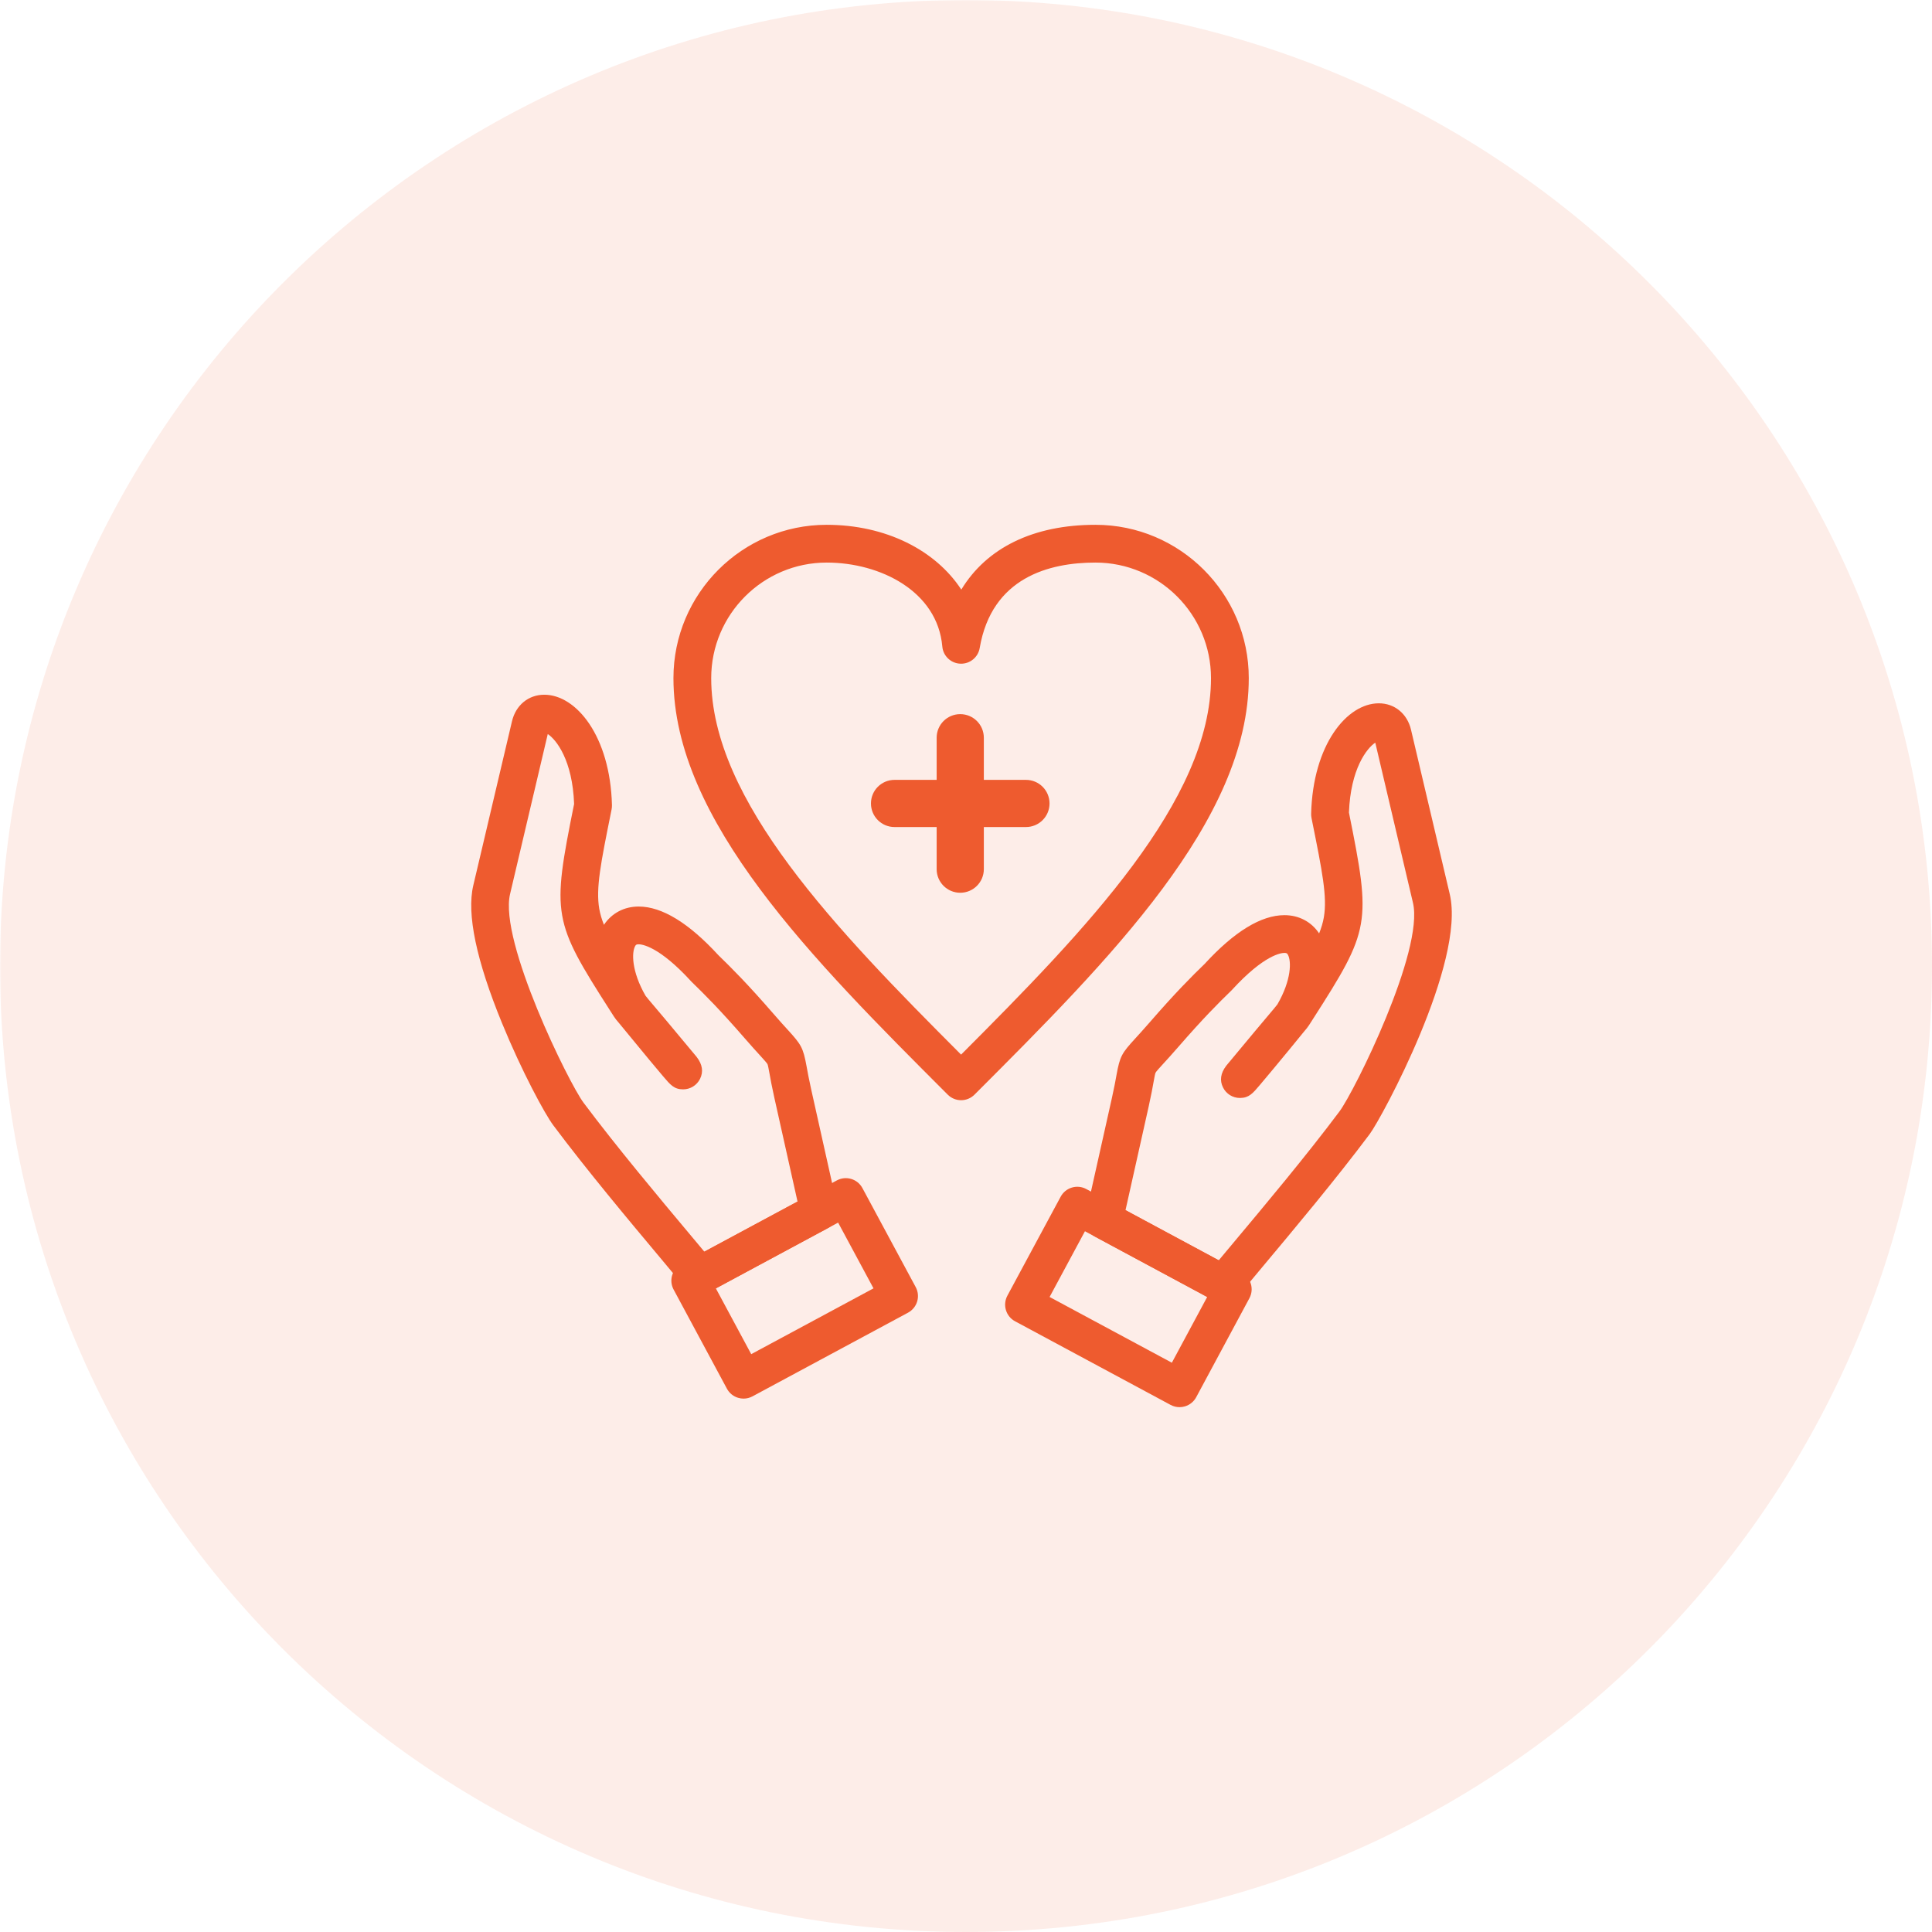 <svg version="1.0" preserveAspectRatio="xMidYMid meet" height="1080" viewBox="0 0 810 810" zoomAndPan="magnify" width="1080" xmlns:xlink="http://www.w3.org/1999/xlink" xmlns="http://www.w3.org/2000/svg"><defs><filter id="275a3d07e5" height="100%" width="100%" y="0%" x="0%"><feColorMatrix color-interpolation-filters="sRGB" values="0 0 0 0 1 0 0 0 0 1 0 0 0 0 1 0 0 0 1 0"></feColorMatrix></filter><mask id="4ad6b54490"><g filter="url(#275a3d07e5)"><rect fill-opacity="0.11" height="972" y="-81" fill="#000000" width="972" x="-81"></rect></g></mask><clipPath id="31350c6dd8"><path clip-rule="nonzero" d="M 0 0 L 810 0 L 810 810 L 0 810 Z M 0 0"></path></clipPath><clipPath id="8ee576542d"><path clip-rule="nonzero" d="M 405 0 C 181.324 0 0 181.324 0 405 C 0 628.676 181.324 810 405 810 C 628.676 810 810 628.676 810 405 C 810 181.324 628.676 0 405 0 Z M 405 0"></path></clipPath><clipPath id="f199a619ca"><rect height="810" y="0" width="810" x="0"></rect></clipPath></defs><g mask="url(#4ad6b54490)"><g transform="matrix(1, 0, 0, 1, 0, 0)"><g clip-path="url(#f199a619ca)"><g clip-path="url(#31350c6dd8)"><g clip-path="url(#8ee576542d)"><rect fill-opacity="1" y="-178.2" height="1166.4" fill="#ee5b2f" width="1166.4" x="-178.2"></rect></g></g></g></g></g><path fill-rule="nonzero" fill-opacity="1" d="M 402.957 461.266 C 400.848 461.266 398.84 460.43 397.355 458.949 C 340.816 402.406 282.344 343.938 282.344 284.305 C 282.344 248.863 311.16 220.027 346.586 220.027 C 371.359 220.027 392.211 230.652 403.035 247.191 C 413.66 229.684 433.203 220.027 459.277 220.027 C 494.719 220.027 523.555 248.863 523.555 284.305 C 523.555 343.887 465.168 402.301 408.707 458.789 L 408.543 458.949 C 407.062 460.43 405.051 461.266 402.957 461.266 Z M 346.586 235.859 C 319.898 235.859 298.176 257.582 298.176 284.301 C 298.176 335.555 350.496 389.633 402.941 442.152 C 455.371 389.633 507.715 335.559 507.715 284.301 C 507.715 257.582 485.984 235.859 459.277 235.859 C 439.93 235.859 415.801 242.07 410.746 271.676 C 410.078 275.602 406.586 278.426 402.617 278.254 C 398.641 278.094 395.402 275 395.066 271.039 C 393.039 247.941 369.148 235.859 346.586 235.859 Z M 346.586 235.859" fill="#ee5b2f"></path><path fill-rule="nonzero" fill-opacity="1" d="M 430.137 346.742 L 375.039 346.742 C 369.578 346.742 365.152 342.312 365.152 336.852 C 365.152 331.379 369.578 326.965 375.039 326.965 L 430.137 326.965 C 435.602 326.965 440.023 331.387 440.023 336.852 C 440.023 342.312 435.602 346.742 430.137 346.742 Z M 430.137 346.742" fill="#ee5b2f"></path><path fill-rule="nonzero" fill-opacity="1" d="M 402.582 374.293 C 397.117 374.293 392.695 369.859 392.695 364.402 L 392.695 309.297 C 392.695 303.828 397.117 299.402 402.582 299.402 C 408.047 299.402 412.477 303.828 412.477 309.297 L 412.477 364.402 C 412.477 369.859 408.047 374.293 402.582 374.293 Z M 402.582 374.293" fill="#ee5b2f"></path><path fill-rule="nonzero" fill-opacity="1" d="M 293.348 542.738 C 291.035 542.738 288.77 541.734 287.223 539.848 C 284.508 536.539 280.984 532.332 276.902 527.457 C 263.887 511.922 246.062 490.641 232 471.824 C 228.434 467.094 218.727 449.098 210.484 428.98 C 199.672 402.605 195.617 383.184 198.422 371.246 L 214.656 302.387 C 216.254 295.633 221.566 291.266 228.188 291.266 C 241.566 291.266 255.84 308.59 256.566 337.578 C 256.574 338.168 256.527 338.754 256.41 339.336 L 256.199 340.418 C 251.902 361.715 249.75 372.406 251.242 381.012 C 251.625 383.199 252.27 385.391 253.207 387.734 C 256.457 382.848 261.691 380.07 267.766 380.07 C 277.516 380.07 288.777 386.945 301.219 400.5 C 306.656 405.777 313.391 412.48 324.262 425.016 C 326.883 428.039 328.797 430.145 330.34 431.828 C 335.938 437.973 336.727 439.223 338.18 447.16 C 338.582 449.379 339.125 452.418 340.113 456.816 L 351.129 506.176 C 351.906 509.641 350.277 513.191 347.152 514.867 L 297.105 541.805 C 295.91 542.43 294.617 542.738 293.348 542.738 Z M 229.652 307.754 L 213.84 374.871 C 209.18 394.684 238.586 454.238 244.664 462.328 C 258.488 480.805 276.145 501.895 289.047 517.289 C 291.312 520.004 293.41 522.508 295.305 524.773 L 334.367 503.758 L 324.652 460.258 C 323.602 455.543 323.012 452.324 322.598 449.973 C 322.281 448.273 321.965 446.516 321.77 446.145 C 321.512 445.648 320.176 444.184 318.637 442.484 C 317.117 440.824 315.039 438.551 312.297 435.383 C 301.715 423.195 295.246 416.77 290.023 411.699 C 289.91 411.59 289.797 411.473 289.695 411.355 C 276.23 396.645 269.062 395.898 267.762 395.898 C 266.766 395.898 266.586 396.137 266.297 396.637 C 264.809 399.25 264.711 407.176 270.656 417.492 C 271.043 417.977 271.484 418.52 271.973 419.117 L 272.879 420.191 C 275.539 423.332 281.09 429.871 291.957 442.973 C 292.016 443.059 292.078 443.137 292.145 443.219 C 294.496 446.301 294.961 449.355 293.5 452.305 C 292.168 455.004 289.422 456.719 286.398 456.719 C 282.652 456.719 281.082 454.867 277.961 451.184 C 276.516 449.48 274.539 447.121 272.375 444.523 C 267.977 439.23 262.922 433.094 259.785 429.242 C 258.418 427.633 257.863 426.957 257.383 426.176 L 255.762 423.648 C 231.734 386.109 231.309 383.691 240.652 337.289 L 240.699 337.109 C 240.051 318.707 233.203 310.066 229.652 307.754 Z M 229.652 307.754" fill="#ee5b2f"></path><path fill-rule="nonzero" fill-opacity="1" d="M 311.723 586.375 C 310.965 586.375 310.199 586.266 309.453 586.035 C 307.441 585.438 305.754 584.055 304.758 582.207 L 282.422 540.668 C 281.426 538.82 281.195 536.656 281.809 534.641 C 282.422 532.633 283.789 530.938 285.652 529.945 L 350.859 494.891 C 354.699 492.82 359.508 494.258 361.574 498.109 L 383.91 539.613 C 384.906 541.461 385.133 543.633 384.527 545.648 C 383.926 547.66 382.539 549.344 380.695 550.344 L 315.484 585.43 C 314.316 586.055 313.023 586.375 311.723 586.375 Z M 300.121 540.148 L 314.953 567.734 L 366.223 540.148 L 351.387 512.582 Z M 300.121 540.148" fill="#ee5b2f"></path><path fill-rule="nonzero" fill-opacity="1" d="M 512.918 546.355 C 511.645 546.355 510.352 546.051 509.18 545.41 L 459.094 518.473 C 455.965 516.793 454.332 513.238 455.113 509.773 L 466.152 460.422 C 467.148 455.996 467.695 452.945 468.094 450.723 C 469.527 442.793 470.328 441.539 475.957 435.391 C 477.492 433.711 479.402 431.621 482.004 428.633 C 492.879 416.098 499.609 409.387 505.059 404.113 C 517.492 390.555 528.754 383.684 538.504 383.684 C 544.57 383.684 549.805 386.457 553.047 391.34 C 553.992 388.996 554.641 386.805 555.023 384.609 C 556.512 376.016 554.363 365.32 550.07 344.027 L 549.859 342.953 C 549.742 342.371 549.691 341.785 549.699 341.191 C 550.43 312.199 564.699 294.867 578.078 294.867 C 584.699 294.867 590.004 299.227 591.582 305.973 L 607.812 374.855 C 614.582 403.512 579.328 468.656 574.281 475.426 C 560.199 494.254 542.363 515.539 529.352 531.078 C 525.277 535.945 521.75 540.152 519.035 543.457 C 517.488 545.344 515.23 546.355 512.918 546.355 Z M 471.871 507.379 L 510.957 528.398 C 512.836 526.137 514.938 523.629 517.207 520.918 C 530.105 505.523 547.773 484.434 561.594 465.957 C 567.855 457.543 597.137 398.562 592.391 378.496 L 576.59 311.359 C 573.062 313.684 566.223 322.324 565.551 340.719 L 565.598 340.902 C 574.941 387.301 574.512 389.719 550.461 427.238 L 548.836 429.773 C 548.348 430.566 547.738 431.297 546.43 432.852 C 543.359 436.648 538.422 442.648 533.848 448.152 C 531.684 450.75 529.727 453.102 528.277 454.801 C 525.188 458.461 523.629 460.289 519.934 460.328 C 519.902 460.328 519.867 460.328 519.848 460.328 C 516.848 460.328 514.102 458.637 512.77 455.949 C 511.281 452.996 511.738 449.926 514.102 446.828 C 514.168 446.746 514.227 446.668 514.297 446.582 C 524.602 434.148 530.012 427.75 532.902 424.312 L 534.203 422.77 C 534.707 422.145 535.168 421.578 535.562 421.086 C 541.52 410.777 541.434 402.855 539.945 400.25 C 539.656 399.75 539.473 399.512 538.492 399.512 C 537.195 399.512 530.023 400.254 516.559 414.969 C 516.453 415.082 516.348 415.203 516.23 415.312 C 510.996 420.383 504.531 426.812 493.949 439 C 491.207 442.145 489.148 444.414 487.625 446.066 C 486.133 447.695 484.73 449.23 484.473 449.727 C 484.277 450.086 483.973 451.832 483.66 453.52 C 483.242 455.883 482.648 459.121 481.594 463.879 Z M 471.871 507.379" fill="#ee5b2f"></path><path fill-rule="nonzero" fill-opacity="1" d="M 494.543 589.961 C 493.242 589.961 491.949 589.641 490.781 589.016 L 425.57 553.953 C 423.719 552.965 422.34 551.273 421.742 549.262 C 421.133 547.246 421.359 545.082 422.344 543.227 L 444.691 501.723 C 446.762 497.871 451.562 496.434 455.402 498.5 L 520.602 533.562 C 524.445 535.633 525.887 540.434 523.816 544.285 L 501.512 585.789 C 500.516 587.637 498.828 589.016 496.816 589.621 C 496.066 589.848 495.301 589.961 494.543 589.961 Z M 440.047 543.762 L 491.305 571.324 L 506.117 543.762 L 454.871 516.203 Z M 440.047 543.762" fill="#ee5b2f"></path></svg>